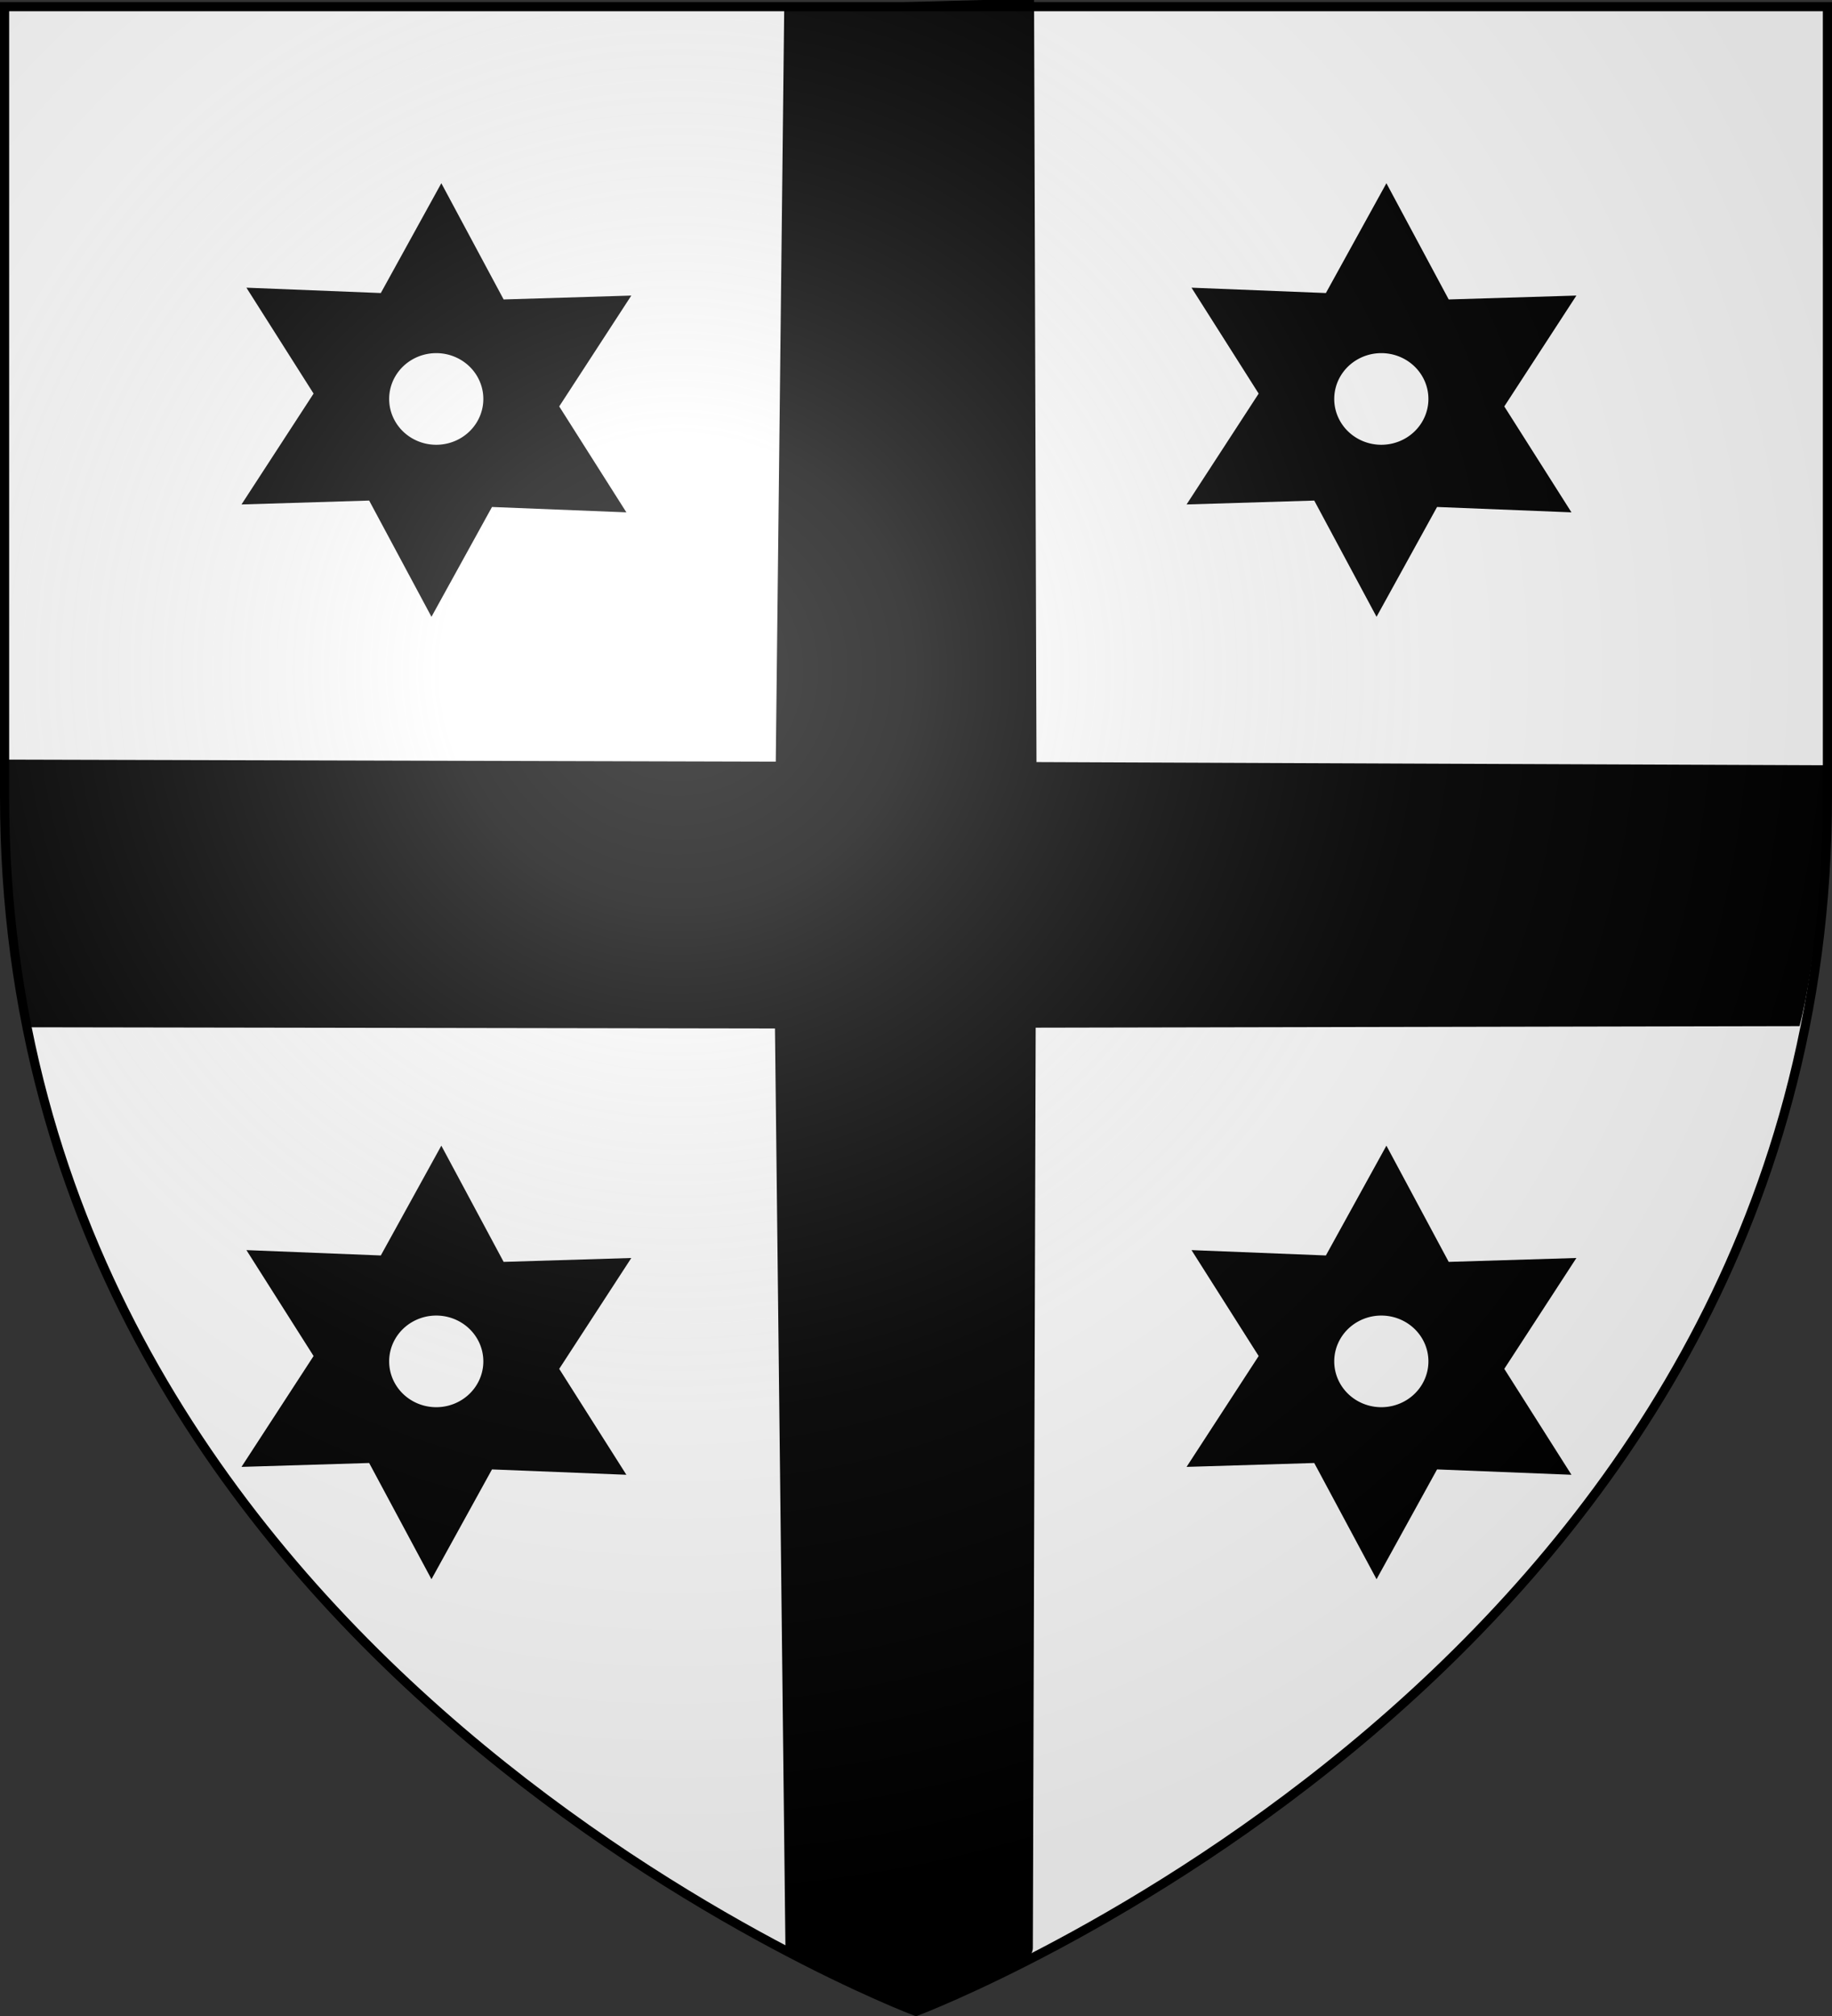 <svg xmlns="http://www.w3.org/2000/svg" xmlns:xlink="http://www.w3.org/1999/xlink" width="600" height="660" version="1.0"><rect width="100%" height="100%" fill="#333333" stroke="none"/><defs><linearGradient id="b"><stop offset="0" style="stop-color:white;stop-opacity:.314"/><stop offset=".19" style="stop-color:white;stop-opacity:.251"/><stop offset=".6" style="stop-color:#6b6b6b;stop-opacity:.125"/><stop offset="1" style="stop-color:black;stop-opacity:.125"/></linearGradient><linearGradient id="a"><stop offset="0" style="stop-color:#fd0000;stop-opacity:1"/><stop offset=".5" style="stop-color:#e77275;stop-opacity:.659"/><stop offset="1" style="stop-color:black;stop-opacity:.323"/></linearGradient><radialGradient xlink:href="#b" id="c" cx="221.445" cy="226.331" r="300" fx="221.445" fy="226.331" gradientTransform="matrix(1.353 0 0 1.349 -77.63 -85.747)" gradientUnits="userSpaceOnUse"/></defs><g style="display:inline"><path d="M300 658.5s298.5-112.32 298.5-397.772V2.176H1.5v258.552C1.5 546.18 300 658.5 300 658.5z" style="fill:#fff;fill-opacity:1;fill-rule:evenodd;stroke:none;stroke-width:1px;stroke-linecap:butt;stroke-linejoin:miter;stroke-opacity:1"/><path d="m257.245 2.188-2.778 247.564-251.283-.669c-2.52 21.796.834 57.169 4.95 86.826l246.072.397 3.435 301.285 40.978 20.503c3.668-1.414 39.224-11.997 39.25-20.367l.93-301.682 250.262-.505c4.877-18.47 9.439-62.124 9.439-84.597l-259.44-1.054-.794-249.946-81.021 2.244z" style="fill:#000;fill-opacity:1;stroke:#000;stroke-width:.8;stroke-opacity:1"/><g style="display:inline"><path d="m-222.222 225.08-91.4 100.83 48.284 119.88-133.022-28.739-79.676 101.754-41.623-129.57-127.96-18.124 91.399-100.831-48.283-119.879 133.022 28.738 79.676-101.754 41.623 129.57 127.96 18.124z" style="opacity:1;fill:#000;fill-opacity:1;fill-rule:nonzero;stroke:none;stroke-width:1.58;stroke-miterlimit:4;stroke-dasharray:none;stroke-dashoffset:0;stroke-opacity:1" transform="matrix(.319 -.054 .055 .311 574.793 14.764)"/><path d="M-428.571 298.095a46.032 47.619 0 1 1-92.064 0 46.032 47.619 0 1 1 92.064 0z" style="opacity:1;fill:#fff;fill-opacity:1;fill-rule:nonzero;stroke:none;stroke-width:1.58;stroke-miterlimit:4;stroke-dasharray:none;stroke-dashoffset:0;stroke-opacity:1" transform="matrix(.335 0 0 .315 611.391 36.711)"/></g><g style="display:inline"><path d="m-222.222 225.08-91.4 100.83 48.284 119.88-133.022-28.739-79.676 101.754-41.623-129.57-127.96-18.124 91.399-100.831-48.283-119.879 133.022 28.738 79.676-101.754 41.623 129.57 127.96 18.124z" style="opacity:1;fill:#000;fill-opacity:1;fill-rule:nonzero;stroke:none;stroke-width:1.58;stroke-miterlimit:4;stroke-dasharray:none;stroke-dashoffset:0;stroke-opacity:1" transform="matrix(.319 -.054 .055 .311 574.793 329.844)"/><path d="M-428.571 298.095a46.032 47.619 0 1 1-92.064 0 46.032 47.619 0 1 1 92.064 0z" style="opacity:1;fill:#fff;fill-opacity:1;fill-rule:nonzero;stroke:none;stroke-width:1.58;stroke-miterlimit:4;stroke-dasharray:none;stroke-dashoffset:0;stroke-opacity:1" transform="matrix(.335 0 0 .315 611.391 351.79)"/></g><g style="display:inline"><path d="m-222.222 225.08-91.4 100.83 48.284 119.88-133.022-28.739-79.676 101.754-41.623-129.57-127.96-18.124 91.399-100.831-48.283-119.879 133.022 28.738 79.676-101.754 41.623 129.57 127.96 18.124z" style="opacity:1;fill:#000;fill-opacity:1;fill-rule:nonzero;stroke:none;stroke-width:1.58;stroke-miterlimit:4;stroke-dasharray:none;stroke-dashoffset:0;stroke-opacity:1" transform="matrix(.319 -.054 .055 .311 265.27 14.764)"/><path d="M-428.571 298.095a46.032 47.619 0 1 1-92.064 0 46.032 47.619 0 1 1 92.064 0z" style="opacity:1;fill:#fff;fill-opacity:1;fill-rule:nonzero;stroke:none;stroke-width:1.58;stroke-miterlimit:4;stroke-dasharray:none;stroke-dashoffset:0;stroke-opacity:1" transform="matrix(.335 0 0 .315 301.868 36.711)"/></g><g style="display:inline"><path d="m-222.222 225.08-91.4 100.83 48.284 119.88-133.022-28.739-79.676 101.754-41.623-129.57-127.96-18.124 91.399-100.831-48.283-119.879 133.022 28.738 79.676-101.754 41.623 129.57 127.96 18.124z" style="opacity:1;fill:#000;fill-opacity:1;fill-rule:nonzero;stroke:none;stroke-width:1.58;stroke-miterlimit:4;stroke-dasharray:none;stroke-dashoffset:0;stroke-opacity:1" transform="matrix(.319 -.054 .055 .311 265.27 329.844)"/><path d="M-428.571 298.095a46.032 47.619 0 1 1-92.064 0 46.032 47.619 0 1 1 92.064 0z" style="opacity:1;fill:#fff;fill-opacity:1;fill-rule:nonzero;stroke:none;stroke-width:1.58;stroke-miterlimit:4;stroke-dasharray:none;stroke-dashoffset:0;stroke-opacity:1" transform="matrix(.335 0 0 .315 301.868 351.79)"/></g></g><path d="M300 658.5s298.5-112.32 298.5-397.772V2.176H1.5v258.552C1.5 546.18 300 658.5 300 658.5z" style="opacity:1;fill:url(#c);fill-opacity:1;fill-rule:evenodd;stroke:none;stroke-width:1px;stroke-linecap:butt;stroke-linejoin:miter;stroke-opacity:1"/><path d="M300 658.5S1.5 546.18 1.5 260.728V2.176h597v258.552C598.5 546.18 300 658.5 300 658.5z" style="opacity:1;fill:none;fill-opacity:1;fill-rule:evenodd;stroke:#000;stroke-width:3;stroke-linecap:butt;stroke-linejoin:miter;stroke-miterlimit:4;stroke-dasharray:none;stroke-opacity:1"/></svg>
